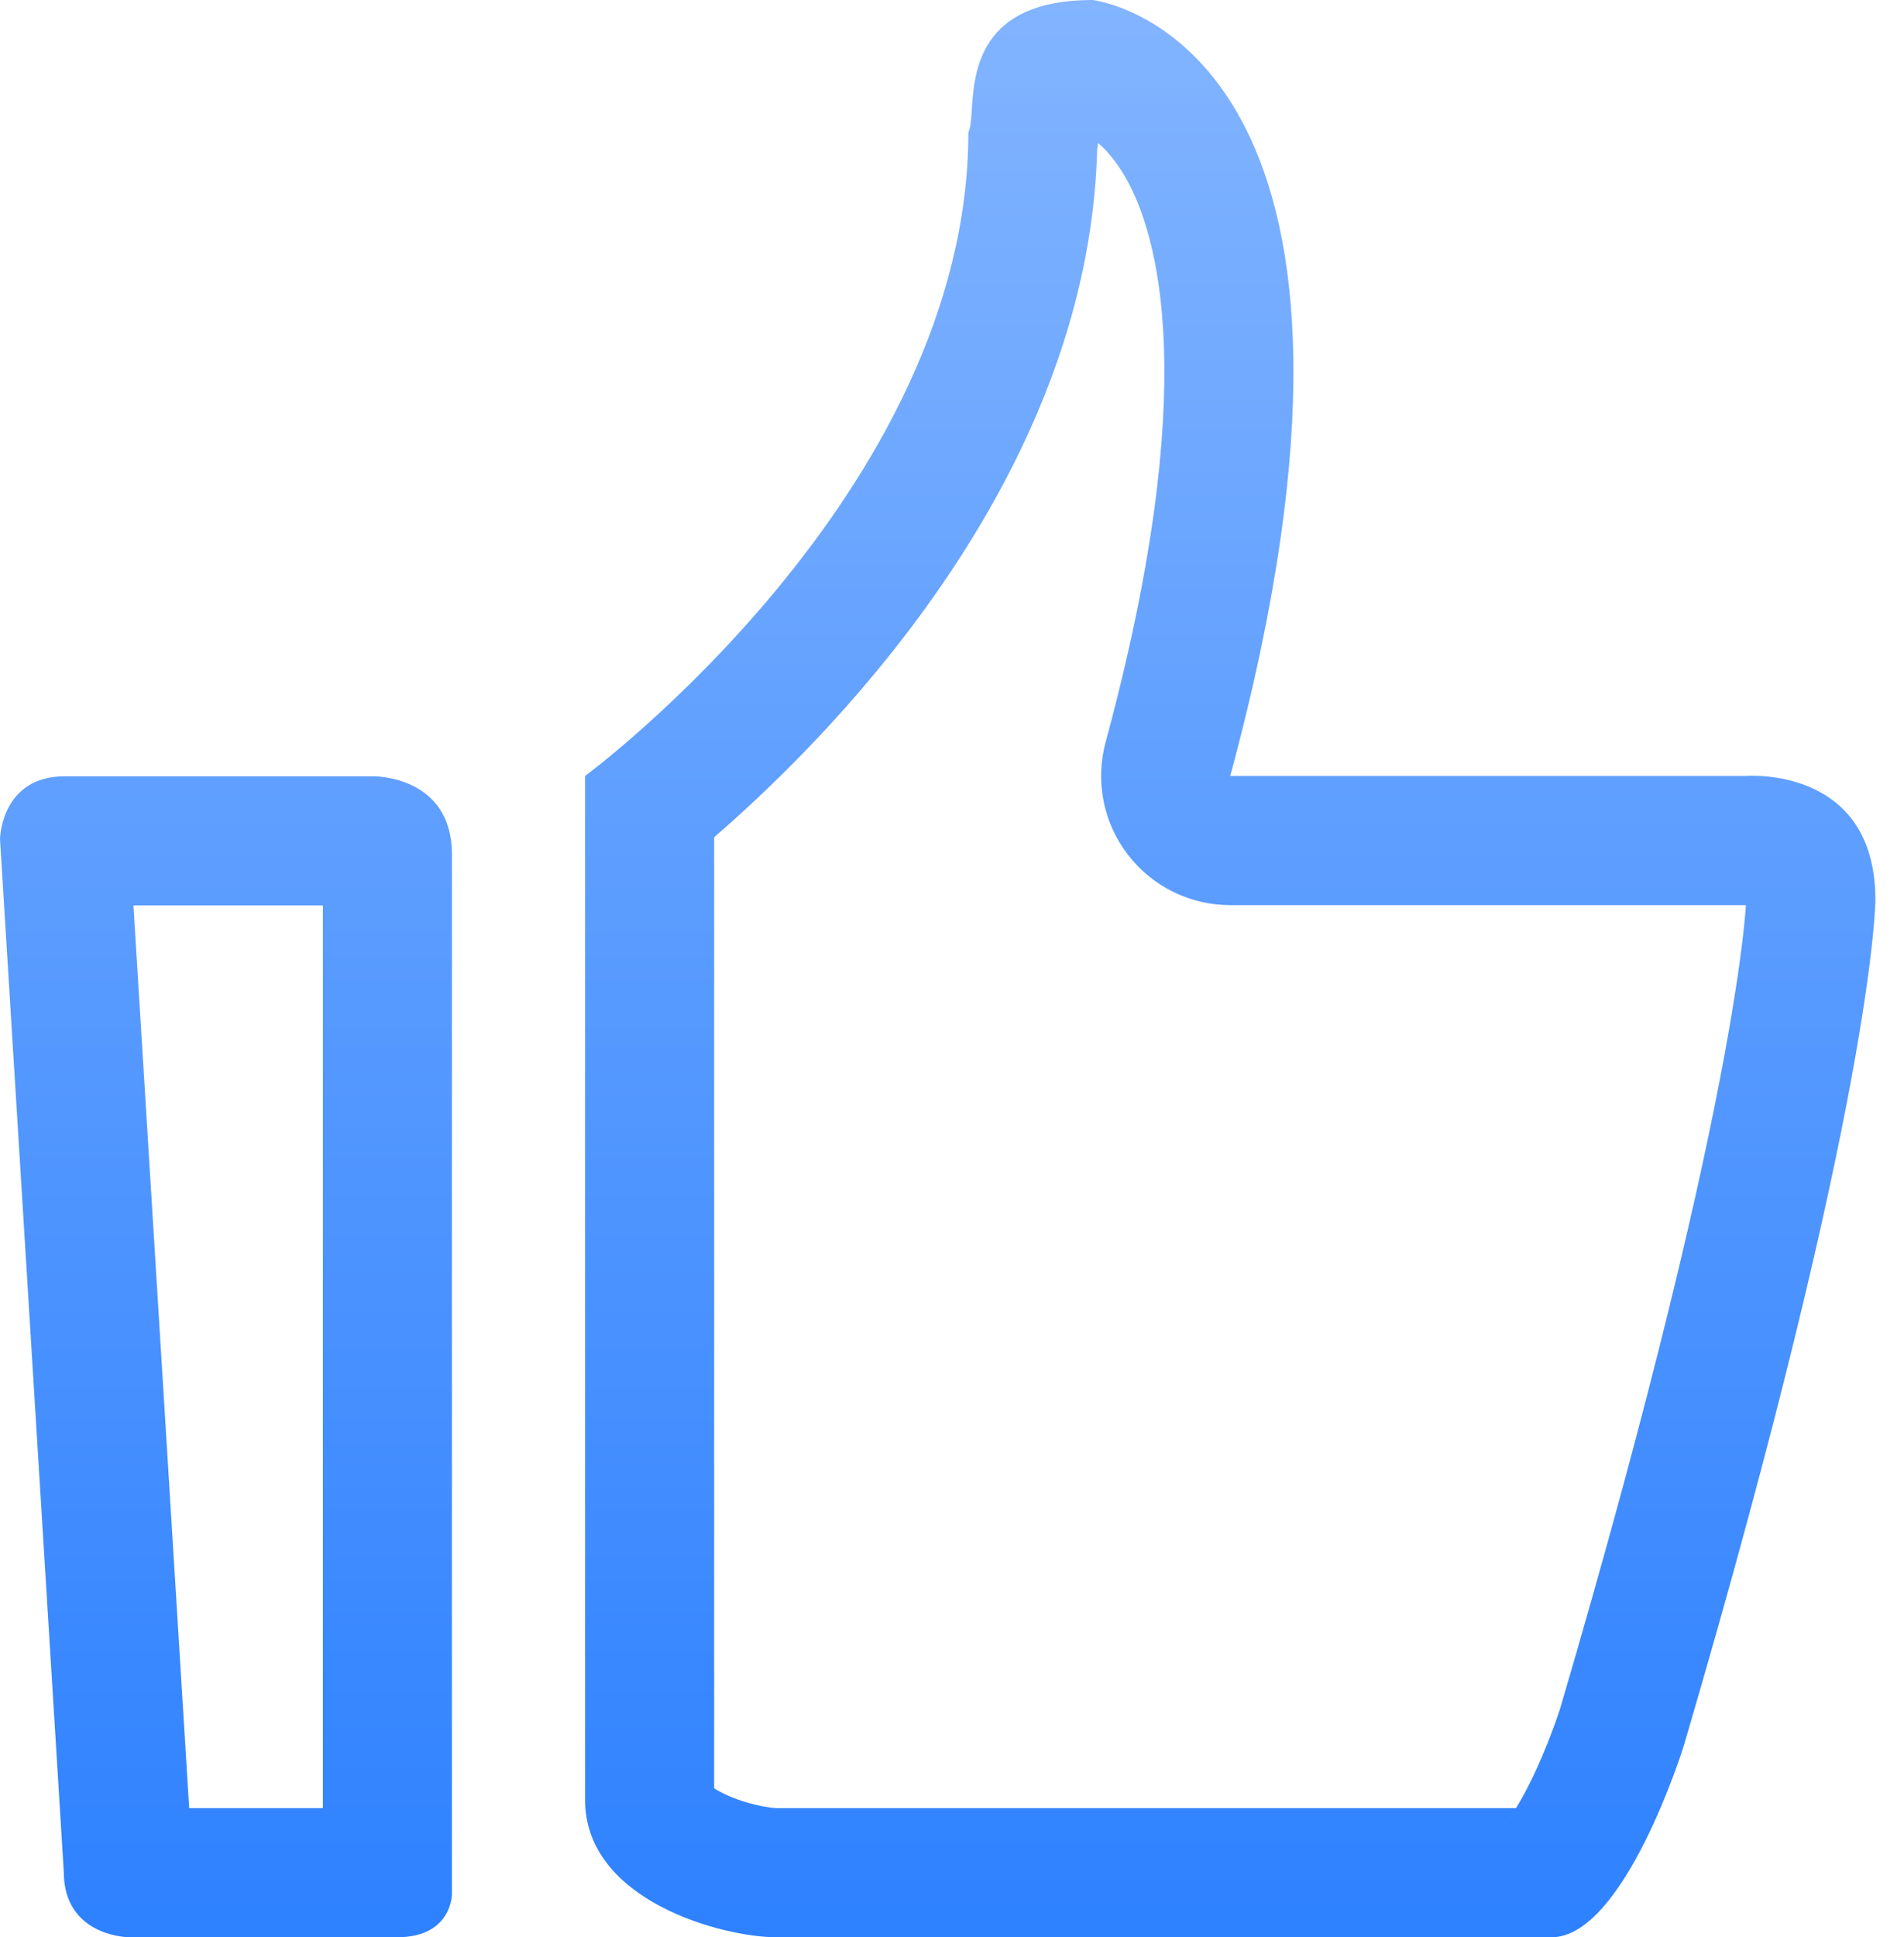 <svg width="59" height="60" viewBox="0 0 59 60" fill="none" xmlns="http://www.w3.org/2000/svg">
<path fill-rule="evenodd" clip-rule="evenodd" d="M38.121 24.033H54.098C54.098 24.033 58.113 23.699 58.113 27.872C58.113 27.872 58.113 33.88 52.174 54.075C52.174 54.075 50.334 60 48.075 60H24.069C22.395 60 18.13 58.873 18.13 55.743V24.033C18.13 24.033 30.007 15.271 30.007 4.089C30.076 3.969 30.091 3.725 30.112 3.414C30.19 2.211 30.335 0 33.855 0C33.855 0 43.058 1.028 39.085 20.033C38.823 21.286 38.504 22.618 38.121 24.033ZM53.437 32.675C52.726 36.528 51.281 42.929 48.348 52.905L48.346 52.911C48.337 52.939 48.322 52.986 48.3 53.05C48.257 53.177 48.191 53.367 48.104 53.599C47.927 54.073 47.682 54.673 47.395 55.245C47.242 55.552 47.099 55.803 46.976 56H24.069C24.071 56 24.002 55.999 23.862 55.981C23.73 55.963 23.565 55.933 23.381 55.888C23 55.796 22.63 55.661 22.339 55.507C22.252 55.462 22.183 55.42 22.13 55.385V25.93C22.295 25.787 22.469 25.634 22.653 25.47C23.876 24.376 25.508 22.788 27.15 20.804C30.266 17.038 33.819 11.357 33.999 4.625C34.012 4.556 34.023 4.491 34.031 4.43C34.283 4.651 34.574 4.977 34.856 5.46C35.901 7.249 37.242 11.971 34.26 22.987C33.934 24.189 34.187 25.474 34.944 26.463C35.701 27.453 36.875 28.033 38.121 28.033H54.098L54.102 28.033C54.092 28.177 54.074 28.399 54.042 28.706C53.962 29.468 53.792 30.747 53.437 32.675ZM46.596 56.501C46.596 56.499 46.613 56.481 46.646 56.453C46.613 56.489 46.596 56.503 46.596 56.501ZM2.006 24.043H11.573C11.573 24.043 14.005 24.012 14.005 26.468V58.654C14.005 58.654 14.02 60 12.295 60H4.015C4.015 60 1.976 60 1.976 57.965L0 25.984C0 25.984 0.03 24.043 2.006 24.043ZM10.005 56H5.862L4.135 28.043H10.005V56Z" fill="url(#paint0_linear_5618_25992)"/>
<defs>
<linearGradient id="paint0_linear_5618_25992" x1="29.056" y1="0" x2="29.056" y2="60" gradientUnits="userSpaceOnUse">
<stop stop-color="#82B4FF"/>
<stop offset="1" stop-color="#2E81FF"/>
</linearGradient>
</defs>
</svg>
